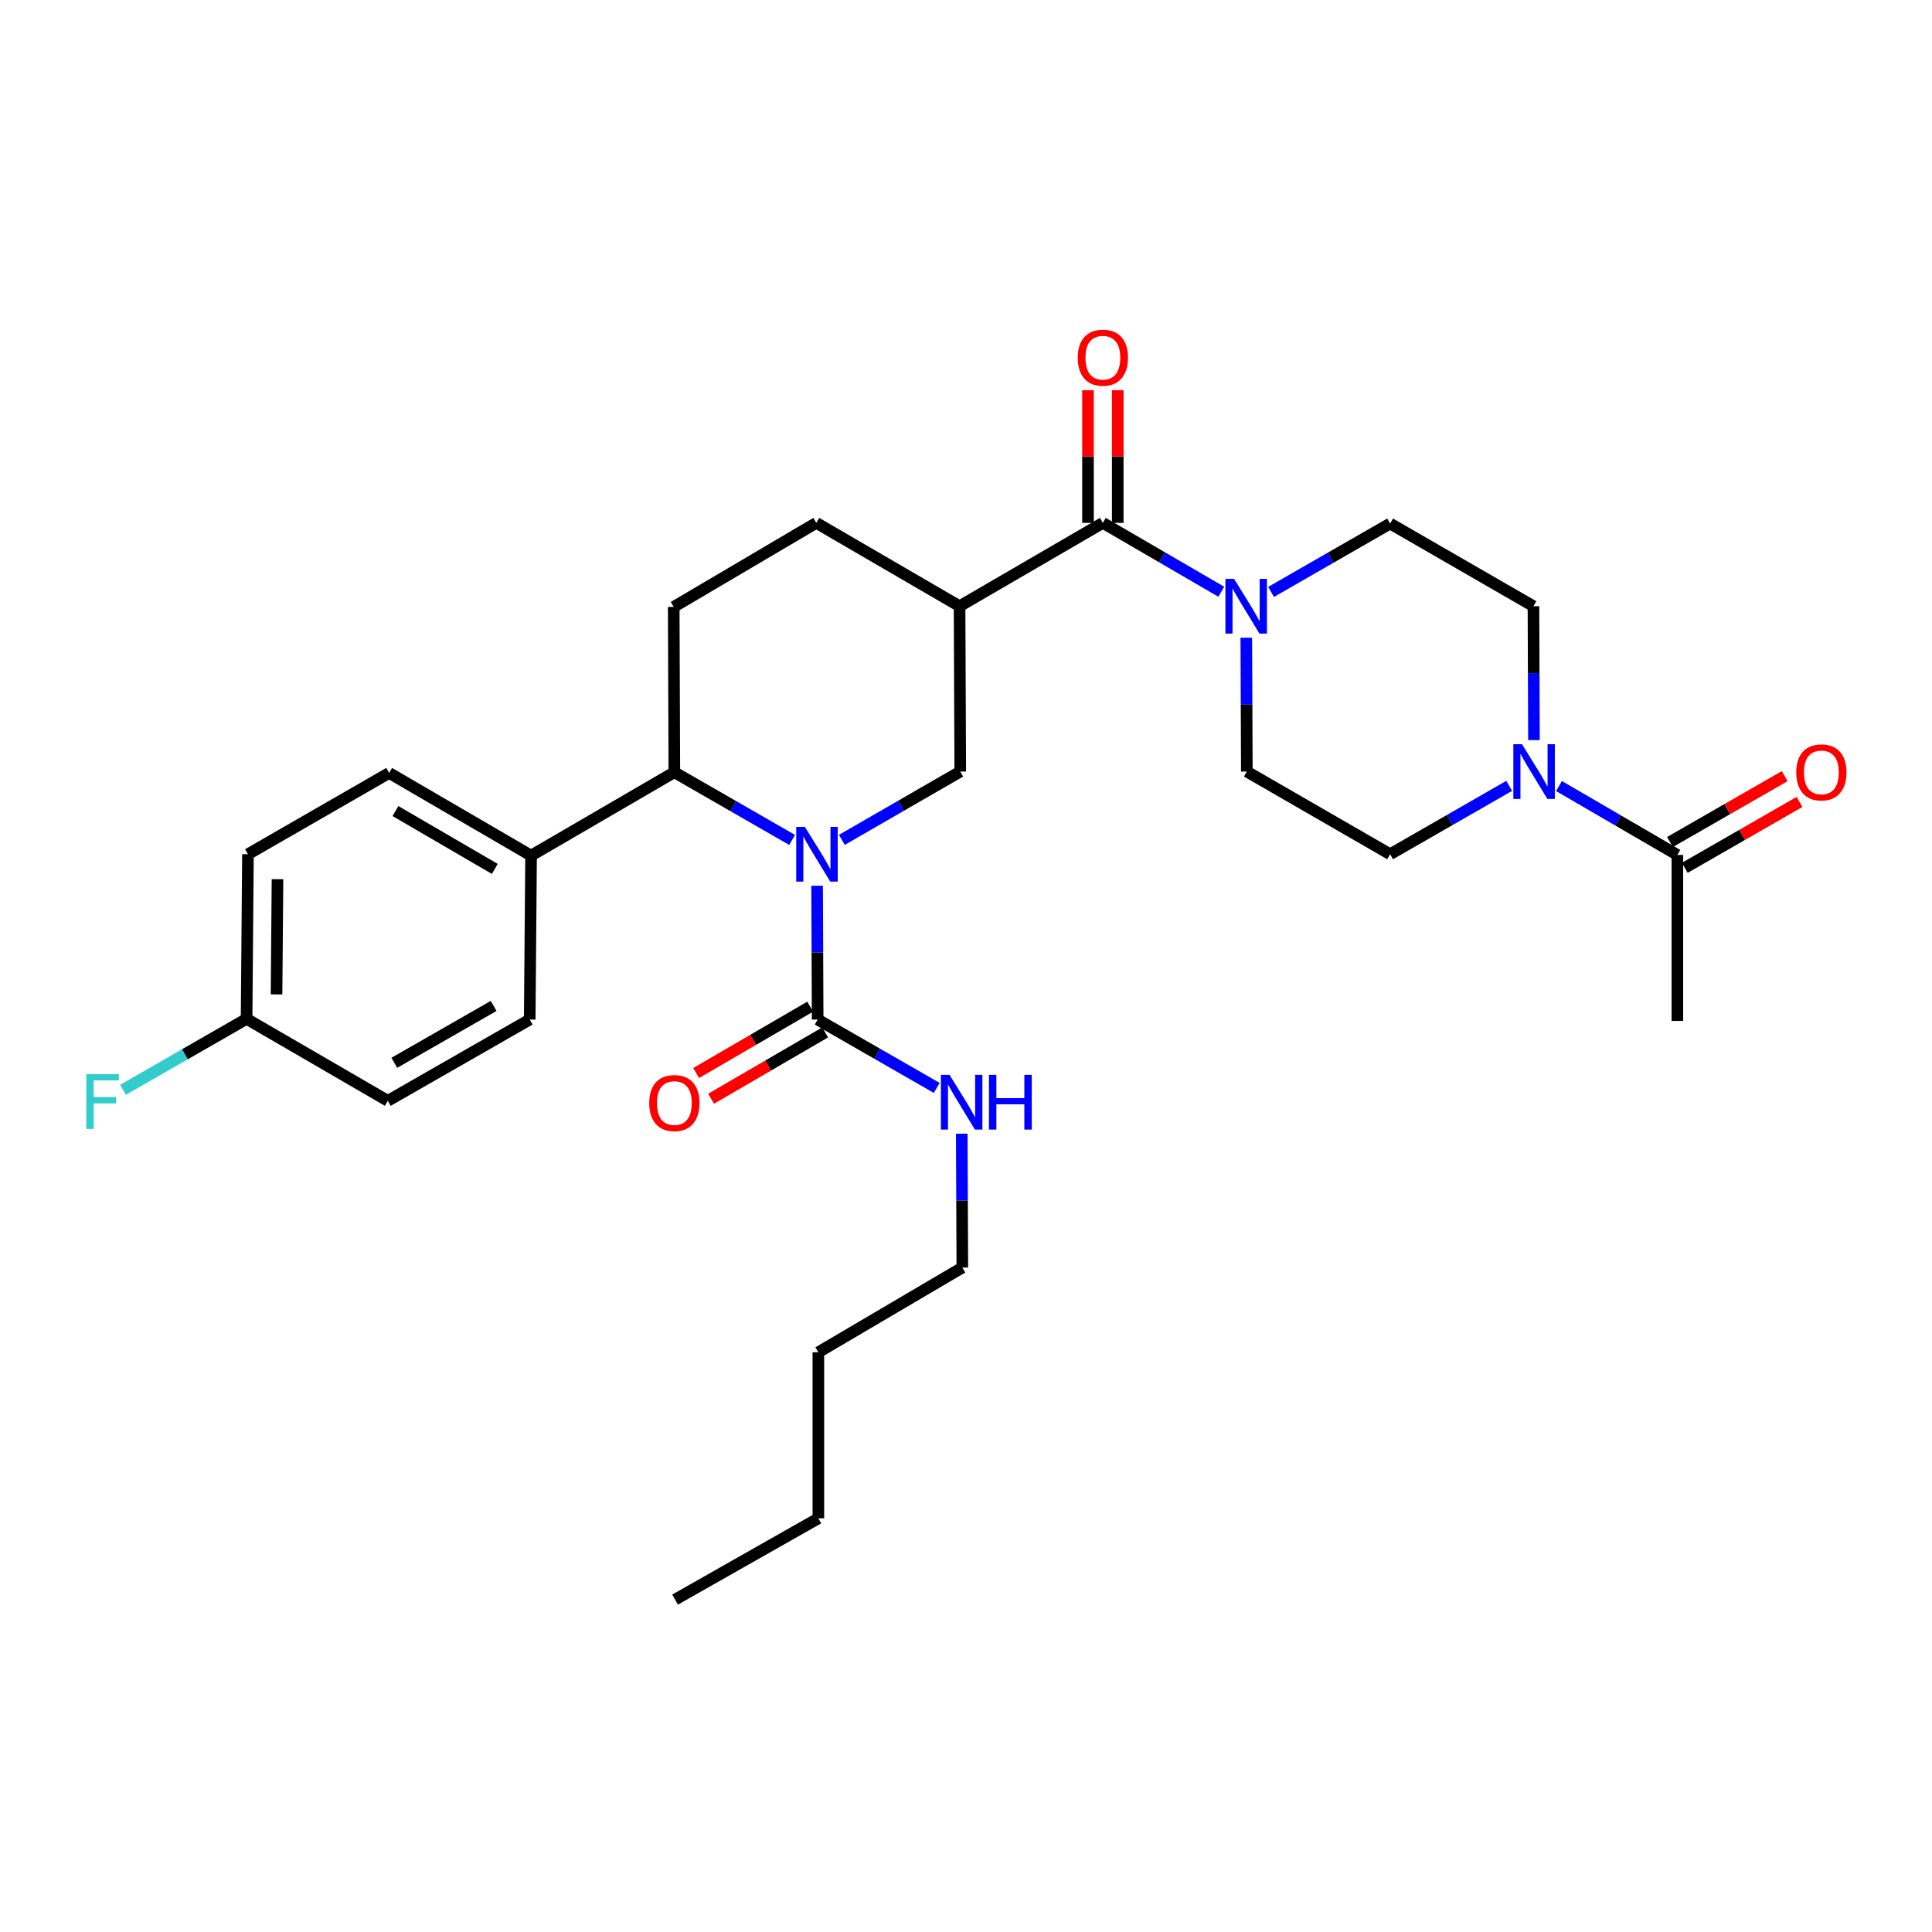 <?xml version='1.0' encoding='iso-8859-1'?>
<svg version='1.1' baseProfile='full'
              xmlns='http://www.w3.org/2000/svg'
                      xmlns:rdkit='http://www.rdkit.org/xml'
                      xmlns:xlink='http://www.w3.org/1999/xlink'
                  xml:space='preserve'
width='1000px' height='1000px' viewBox='0 0 1000 1000'>
<!-- END OF HEADER -->
<rect style='opacity:1.0;fill:#FFFFFF;stroke:none' width='1000' height='1000' x='0' y='0'> </rect>
<path class='bond-2' d='M 422.935,458.449 L 423.077,493.082' style='fill:none;fill-rule:evenodd;stroke:#0000FF;stroke-width:6px;stroke-linecap:butt;stroke-linejoin:miter;stroke-opacity:1' />
<path class='bond-2' d='M 423.077,493.082 L 423.219,527.716' style='fill:none;fill-rule:evenodd;stroke:#000000;stroke-width:6px;stroke-linecap:butt;stroke-linejoin:miter;stroke-opacity:1' />
<path class='bond-3' d='M 435.749,434.718 L 466.389,417.04' style='fill:none;fill-rule:evenodd;stroke:#0000FF;stroke-width:6px;stroke-linecap:butt;stroke-linejoin:miter;stroke-opacity:1' />
<path class='bond-3' d='M 466.389,417.04 L 497.029,399.363' style='fill:none;fill-rule:evenodd;stroke:#000000;stroke-width:6px;stroke-linecap:butt;stroke-linejoin:miter;stroke-opacity:1' />
<path class='bond-5' d='M 409.999,434.751 L 379.52,417.228' style='fill:none;fill-rule:evenodd;stroke:#0000FF;stroke-width:6px;stroke-linecap:butt;stroke-linejoin:miter;stroke-opacity:1' />
<path class='bond-5' d='M 379.52,417.228 L 349.041,399.705' style='fill:none;fill-rule:evenodd;stroke:#000000;stroke-width:6px;stroke-linecap:butt;stroke-linejoin:miter;stroke-opacity:1' />
<path class='bond-0' d='M 496.67,313.779 L 497.029,399.363' style='fill:none;fill-rule:evenodd;stroke:#000000;stroke-width:6px;stroke-linecap:butt;stroke-linejoin:miter;stroke-opacity:1' />
<path class='bond-1' d='M 496.67,313.779 L 570.84,270.641' style='fill:none;fill-rule:evenodd;stroke:#000000;stroke-width:6px;stroke-linecap:butt;stroke-linejoin:miter;stroke-opacity:1' />
<path class='bond-9' d='M 496.67,313.779 L 422.509,270.641' style='fill:none;fill-rule:evenodd;stroke:#000000;stroke-width:6px;stroke-linecap:butt;stroke-linejoin:miter;stroke-opacity:1' />
<path class='bond-4' d='M 570.84,270.641 L 601.486,288.464' style='fill:none;fill-rule:evenodd;stroke:#000000;stroke-width:6px;stroke-linecap:butt;stroke-linejoin:miter;stroke-opacity:1' />
<path class='bond-4' d='M 601.486,288.464 L 632.133,306.286' style='fill:none;fill-rule:evenodd;stroke:#0000FF;stroke-width:6px;stroke-linecap:butt;stroke-linejoin:miter;stroke-opacity:1' />
<path class='bond-16' d='M 578.54,270.641 L 578.54,236.299' style='fill:none;fill-rule:evenodd;stroke:#000000;stroke-width:6px;stroke-linecap:butt;stroke-linejoin:miter;stroke-opacity:1' />
<path class='bond-16' d='M 578.54,236.299 L 578.54,201.958' style='fill:none;fill-rule:evenodd;stroke:#FF0000;stroke-width:6px;stroke-linecap:butt;stroke-linejoin:miter;stroke-opacity:1' />
<path class='bond-16' d='M 563.14,270.641 L 563.14,236.299' style='fill:none;fill-rule:evenodd;stroke:#000000;stroke-width:6px;stroke-linecap:butt;stroke-linejoin:miter;stroke-opacity:1' />
<path class='bond-16' d='M 563.14,236.299 L 563.14,201.958' style='fill:none;fill-rule:evenodd;stroke:#FF0000;stroke-width:6px;stroke-linecap:butt;stroke-linejoin:miter;stroke-opacity:1' />
<path class='bond-13' d='M 419.348,521.059 L 389.831,538.225' style='fill:none;fill-rule:evenodd;stroke:#000000;stroke-width:6px;stroke-linecap:butt;stroke-linejoin:miter;stroke-opacity:1' />
<path class='bond-13' d='M 389.831,538.225 L 360.315,555.39' style='fill:none;fill-rule:evenodd;stroke:#FF0000;stroke-width:6px;stroke-linecap:butt;stroke-linejoin:miter;stroke-opacity:1' />
<path class='bond-13' d='M 427.09,534.372 L 397.573,551.538' style='fill:none;fill-rule:evenodd;stroke:#000000;stroke-width:6px;stroke-linecap:butt;stroke-linejoin:miter;stroke-opacity:1' />
<path class='bond-13' d='M 397.573,551.538 L 368.057,568.703' style='fill:none;fill-rule:evenodd;stroke:#FF0000;stroke-width:6px;stroke-linecap:butt;stroke-linejoin:miter;stroke-opacity:1' />
<path class='bond-18' d='M 423.219,527.716 L 454.035,545.41' style='fill:none;fill-rule:evenodd;stroke:#000000;stroke-width:6px;stroke-linecap:butt;stroke-linejoin:miter;stroke-opacity:1' />
<path class='bond-18' d='M 454.035,545.41 L 484.851,563.103' style='fill:none;fill-rule:evenodd;stroke:#0000FF;stroke-width:6px;stroke-linecap:butt;stroke-linejoin:miter;stroke-opacity:1' />
<path class='bond-11' d='M 645.083,330.079 L 645.222,364.721' style='fill:none;fill-rule:evenodd;stroke:#0000FF;stroke-width:6px;stroke-linecap:butt;stroke-linejoin:miter;stroke-opacity:1' />
<path class='bond-11' d='M 645.222,364.721 L 645.36,399.363' style='fill:none;fill-rule:evenodd;stroke:#000000;stroke-width:6px;stroke-linecap:butt;stroke-linejoin:miter;stroke-opacity:1' />
<path class='bond-12' d='M 657.906,306.378 L 688.714,288.685' style='fill:none;fill-rule:evenodd;stroke:#0000FF;stroke-width:6px;stroke-linecap:butt;stroke-linejoin:miter;stroke-opacity:1' />
<path class='bond-12' d='M 688.714,288.685 L 719.522,270.992' style='fill:none;fill-rule:evenodd;stroke:#000000;stroke-width:6px;stroke-linecap:butt;stroke-linejoin:miter;stroke-opacity:1' />
<path class='bond-8' d='M 349.041,399.705 L 348.715,314.139' style='fill:none;fill-rule:evenodd;stroke:#000000;stroke-width:6px;stroke-linecap:butt;stroke-linejoin:miter;stroke-opacity:1' />
<path class='bond-10' d='M 349.041,399.705 L 274.888,442.86' style='fill:none;fill-rule:evenodd;stroke:#000000;stroke-width:6px;stroke-linecap:butt;stroke-linejoin:miter;stroke-opacity:1' />
<path class='bond-6' d='M 793.979,383.063 L 793.844,348.421' style='fill:none;fill-rule:evenodd;stroke:#0000FF;stroke-width:6px;stroke-linecap:butt;stroke-linejoin:miter;stroke-opacity:1' />
<path class='bond-6' d='M 793.844,348.421 L 793.709,313.779' style='fill:none;fill-rule:evenodd;stroke:#000000;stroke-width:6px;stroke-linecap:butt;stroke-linejoin:miter;stroke-opacity:1' />
<path class='bond-7' d='M 806.927,406.859 L 837.565,424.684' style='fill:none;fill-rule:evenodd;stroke:#0000FF;stroke-width:6px;stroke-linecap:butt;stroke-linejoin:miter;stroke-opacity:1' />
<path class='bond-7' d='M 837.565,424.684 L 868.203,442.509' style='fill:none;fill-rule:evenodd;stroke:#000000;stroke-width:6px;stroke-linecap:butt;stroke-linejoin:miter;stroke-opacity:1' />
<path class='bond-32' d='M 781.154,406.763 L 750.338,424.456' style='fill:none;fill-rule:evenodd;stroke:#0000FF;stroke-width:6px;stroke-linecap:butt;stroke-linejoin:miter;stroke-opacity:1' />
<path class='bond-32' d='M 750.338,424.456 L 719.522,442.15' style='fill:none;fill-rule:evenodd;stroke:#000000;stroke-width:6px;stroke-linecap:butt;stroke-linejoin:miter;stroke-opacity:1' />
<path class='bond-17' d='M 872.038,449.186 L 901.729,432.134' style='fill:none;fill-rule:evenodd;stroke:#000000;stroke-width:6px;stroke-linecap:butt;stroke-linejoin:miter;stroke-opacity:1' />
<path class='bond-17' d='M 901.729,432.134 L 931.419,415.082' style='fill:none;fill-rule:evenodd;stroke:#FF0000;stroke-width:6px;stroke-linecap:butt;stroke-linejoin:miter;stroke-opacity:1' />
<path class='bond-17' d='M 864.368,435.832 L 894.059,418.78' style='fill:none;fill-rule:evenodd;stroke:#000000;stroke-width:6px;stroke-linecap:butt;stroke-linejoin:miter;stroke-opacity:1' />
<path class='bond-17' d='M 894.059,418.78 L 923.749,401.728' style='fill:none;fill-rule:evenodd;stroke:#FF0000;stroke-width:6px;stroke-linecap:butt;stroke-linejoin:miter;stroke-opacity:1' />
<path class='bond-25' d='M 868.203,442.509 L 868.203,528.426' style='fill:none;fill-rule:evenodd;stroke:#000000;stroke-width:6px;stroke-linecap:butt;stroke-linejoin:miter;stroke-opacity:1' />
<path class='bond-30' d='M 348.715,314.139 L 422.509,270.641' style='fill:none;fill-rule:evenodd;stroke:#000000;stroke-width:6px;stroke-linecap:butt;stroke-linejoin:miter;stroke-opacity:1' />
<path class='bond-19' d='M 274.888,442.86 L 201.42,400.073' style='fill:none;fill-rule:evenodd;stroke:#000000;stroke-width:6px;stroke-linecap:butt;stroke-linejoin:miter;stroke-opacity:1' />
<path class='bond-19' d='M 256.117,449.75 L 204.689,419.799' style='fill:none;fill-rule:evenodd;stroke:#000000;stroke-width:6px;stroke-linecap:butt;stroke-linejoin:miter;stroke-opacity:1' />
<path class='bond-20' d='M 274.888,442.86 L 274.178,527.716' style='fill:none;fill-rule:evenodd;stroke:#000000;stroke-width:6px;stroke-linecap:butt;stroke-linejoin:miter;stroke-opacity:1' />
<path class='bond-14' d='M 645.36,399.363 L 719.522,442.15' style='fill:none;fill-rule:evenodd;stroke:#000000;stroke-width:6px;stroke-linecap:butt;stroke-linejoin:miter;stroke-opacity:1' />
<path class='bond-15' d='M 719.522,270.992 L 793.709,313.779' style='fill:none;fill-rule:evenodd;stroke:#000000;stroke-width:6px;stroke-linecap:butt;stroke-linejoin:miter;stroke-opacity:1' />
<path class='bond-26' d='M 497.808,586.803 L 497.953,621.44' style='fill:none;fill-rule:evenodd;stroke:#0000FF;stroke-width:6px;stroke-linecap:butt;stroke-linejoin:miter;stroke-opacity:1' />
<path class='bond-26' d='M 497.953,621.44 L 498.099,656.078' style='fill:none;fill-rule:evenodd;stroke:#000000;stroke-width:6px;stroke-linecap:butt;stroke-linejoin:miter;stroke-opacity:1' />
<path class='bond-22' d='M 201.42,400.073 L 128.336,442.15' style='fill:none;fill-rule:evenodd;stroke:#000000;stroke-width:6px;stroke-linecap:butt;stroke-linejoin:miter;stroke-opacity:1' />
<path class='bond-23' d='M 274.178,527.716 L 200.727,569.784' style='fill:none;fill-rule:evenodd;stroke:#000000;stroke-width:6px;stroke-linecap:butt;stroke-linejoin:miter;stroke-opacity:1' />
<path class='bond-23' d='M 255.506,520.662 L 204.09,550.111' style='fill:none;fill-rule:evenodd;stroke:#000000;stroke-width:6px;stroke-linecap:butt;stroke-linejoin:miter;stroke-opacity:1' />
<path class='bond-21' d='M 127.635,527.357 L 128.336,442.15' style='fill:none;fill-rule:evenodd;stroke:#000000;stroke-width:6px;stroke-linecap:butt;stroke-linejoin:miter;stroke-opacity:1' />
<path class='bond-21' d='M 143.14,514.702 L 143.631,455.058' style='fill:none;fill-rule:evenodd;stroke:#000000;stroke-width:6px;stroke-linecap:butt;stroke-linejoin:miter;stroke-opacity:1' />
<path class='bond-24' d='M 127.635,527.357 L 95.654,545.72' style='fill:none;fill-rule:evenodd;stroke:#000000;stroke-width:6px;stroke-linecap:butt;stroke-linejoin:miter;stroke-opacity:1' />
<path class='bond-24' d='M 95.654,545.72 L 63.674,564.084' style='fill:none;fill-rule:evenodd;stroke:#33CCCC;stroke-width:6px;stroke-linecap:butt;stroke-linejoin:miter;stroke-opacity:1' />
<path class='bond-31' d='M 127.635,527.357 L 200.727,569.784' style='fill:none;fill-rule:evenodd;stroke:#000000;stroke-width:6px;stroke-linecap:butt;stroke-linejoin:miter;stroke-opacity:1' />
<path class='bond-27' d='M 498.099,656.078 L 423.578,699.935' style='fill:none;fill-rule:evenodd;stroke:#000000;stroke-width:6px;stroke-linecap:butt;stroke-linejoin:miter;stroke-opacity:1' />
<path class='bond-28' d='M 423.578,699.935 L 423.578,785.877' style='fill:none;fill-rule:evenodd;stroke:#000000;stroke-width:6px;stroke-linecap:butt;stroke-linejoin:miter;stroke-opacity:1' />
<path class='bond-29' d='M 423.578,785.877 L 349.417,827.954' style='fill:none;fill-rule:evenodd;stroke:#000000;stroke-width:6px;stroke-linecap:butt;stroke-linejoin:miter;stroke-opacity:1' />
<path  class='atom-0' d='M 416.608 427.99
L 425.888 442.99
Q 426.808 444.47, 428.288 447.15
Q 429.768 449.83, 429.848 449.99
L 429.848 427.99
L 433.608 427.99
L 433.608 456.31
L 429.728 456.31
L 419.768 439.91
Q 418.608 437.99, 417.368 435.79
Q 416.168 433.59, 415.808 432.91
L 415.808 456.31
L 412.128 456.31
L 412.128 427.99
L 416.608 427.99
' fill='#0000FF'/>
<path  class='atom-5' d='M 638.758 299.619
L 648.038 314.619
Q 648.958 316.099, 650.438 318.779
Q 651.918 321.459, 651.998 321.619
L 651.998 299.619
L 655.758 299.619
L 655.758 327.939
L 651.878 327.939
L 641.918 311.539
Q 640.758 309.619, 639.518 307.419
Q 638.318 305.219, 637.958 304.539
L 637.958 327.939
L 634.278 327.939
L 634.278 299.619
L 638.758 299.619
' fill='#0000FF'/>
<path  class='atom-7' d='M 787.782 385.203
L 797.062 400.203
Q 797.982 401.683, 799.462 404.363
Q 800.942 407.043, 801.022 407.203
L 801.022 385.203
L 804.782 385.203
L 804.782 413.523
L 800.902 413.523
L 790.942 397.123
Q 789.782 395.203, 788.542 393.003
Q 787.342 390.803, 786.982 390.123
L 786.982 413.523
L 783.302 413.523
L 783.302 385.203
L 787.782 385.203
' fill='#0000FF'/>
<path  class='atom-14' d='M 336.041 570.934
Q 336.041 564.134, 339.401 560.334
Q 342.761 556.534, 349.041 556.534
Q 355.321 556.534, 358.681 560.334
Q 362.041 564.134, 362.041 570.934
Q 362.041 577.814, 358.641 581.734
Q 355.241 585.614, 349.041 585.614
Q 342.801 585.614, 339.401 581.734
Q 336.041 577.854, 336.041 570.934
M 349.041 582.414
Q 353.361 582.414, 355.681 579.534
Q 358.041 576.614, 358.041 570.934
Q 358.041 565.374, 355.681 562.574
Q 353.361 559.734, 349.041 559.734
Q 344.721 559.734, 342.361 562.534
Q 340.041 565.334, 340.041 570.934
Q 340.041 576.654, 342.361 579.534
Q 344.721 582.414, 349.041 582.414
' fill='#FF0000'/>
<path  class='atom-17' d='M 557.84 185.138
Q 557.84 178.338, 561.2 174.538
Q 564.56 170.738, 570.84 170.738
Q 577.12 170.738, 580.48 174.538
Q 583.84 178.338, 583.84 185.138
Q 583.84 192.018, 580.44 195.938
Q 577.04 199.818, 570.84 199.818
Q 564.6 199.818, 561.2 195.938
Q 557.84 192.058, 557.84 185.138
M 570.84 196.618
Q 575.16 196.618, 577.48 193.738
Q 579.84 190.818, 579.84 185.138
Q 579.84 179.578, 577.48 176.778
Q 575.16 173.938, 570.84 173.938
Q 566.52 173.938, 564.16 176.738
Q 561.84 179.538, 561.84 185.138
Q 561.84 190.858, 564.16 193.738
Q 566.52 196.618, 570.84 196.618
' fill='#FF0000'/>
<path  class='atom-18' d='M 929.733 399.785
Q 929.733 392.985, 933.093 389.185
Q 936.453 385.385, 942.733 385.385
Q 949.013 385.385, 952.373 389.185
Q 955.733 392.985, 955.733 399.785
Q 955.733 406.665, 952.333 410.585
Q 948.933 414.465, 942.733 414.465
Q 936.493 414.465, 933.093 410.585
Q 929.733 406.705, 929.733 399.785
M 942.733 411.265
Q 947.053 411.265, 949.373 408.385
Q 951.733 405.465, 951.733 399.785
Q 951.733 394.225, 949.373 391.425
Q 947.053 388.585, 942.733 388.585
Q 938.413 388.585, 936.053 391.385
Q 933.733 394.185, 933.733 399.785
Q 933.733 405.505, 936.053 408.385
Q 938.413 411.265, 942.733 411.265
' fill='#FF0000'/>
<path  class='atom-19' d='M 491.479 556.343
L 500.759 571.343
Q 501.679 572.823, 503.159 575.503
Q 504.639 578.183, 504.719 578.343
L 504.719 556.343
L 508.479 556.343
L 508.479 584.663
L 504.599 584.663
L 494.639 568.263
Q 493.479 566.343, 492.239 564.143
Q 491.039 561.943, 490.679 561.263
L 490.679 584.663
L 486.999 584.663
L 486.999 556.343
L 491.479 556.343
' fill='#0000FF'/>
<path  class='atom-19' d='M 511.879 556.343
L 515.719 556.343
L 515.719 568.383
L 530.199 568.383
L 530.199 556.343
L 534.039 556.343
L 534.039 584.663
L 530.199 584.663
L 530.199 571.583
L 515.719 571.583
L 515.719 584.663
L 511.879 584.663
L 511.879 556.343
' fill='#0000FF'/>
<path  class='atom-25' d='M 44.686 555.992
L 61.526 555.992
L 61.526 559.232
L 48.486 559.232
L 48.486 567.832
L 60.086 567.832
L 60.086 571.112
L 48.486 571.112
L 48.486 584.312
L 44.686 584.312
L 44.686 555.992
' fill='#33CCCC'/>
</svg>
